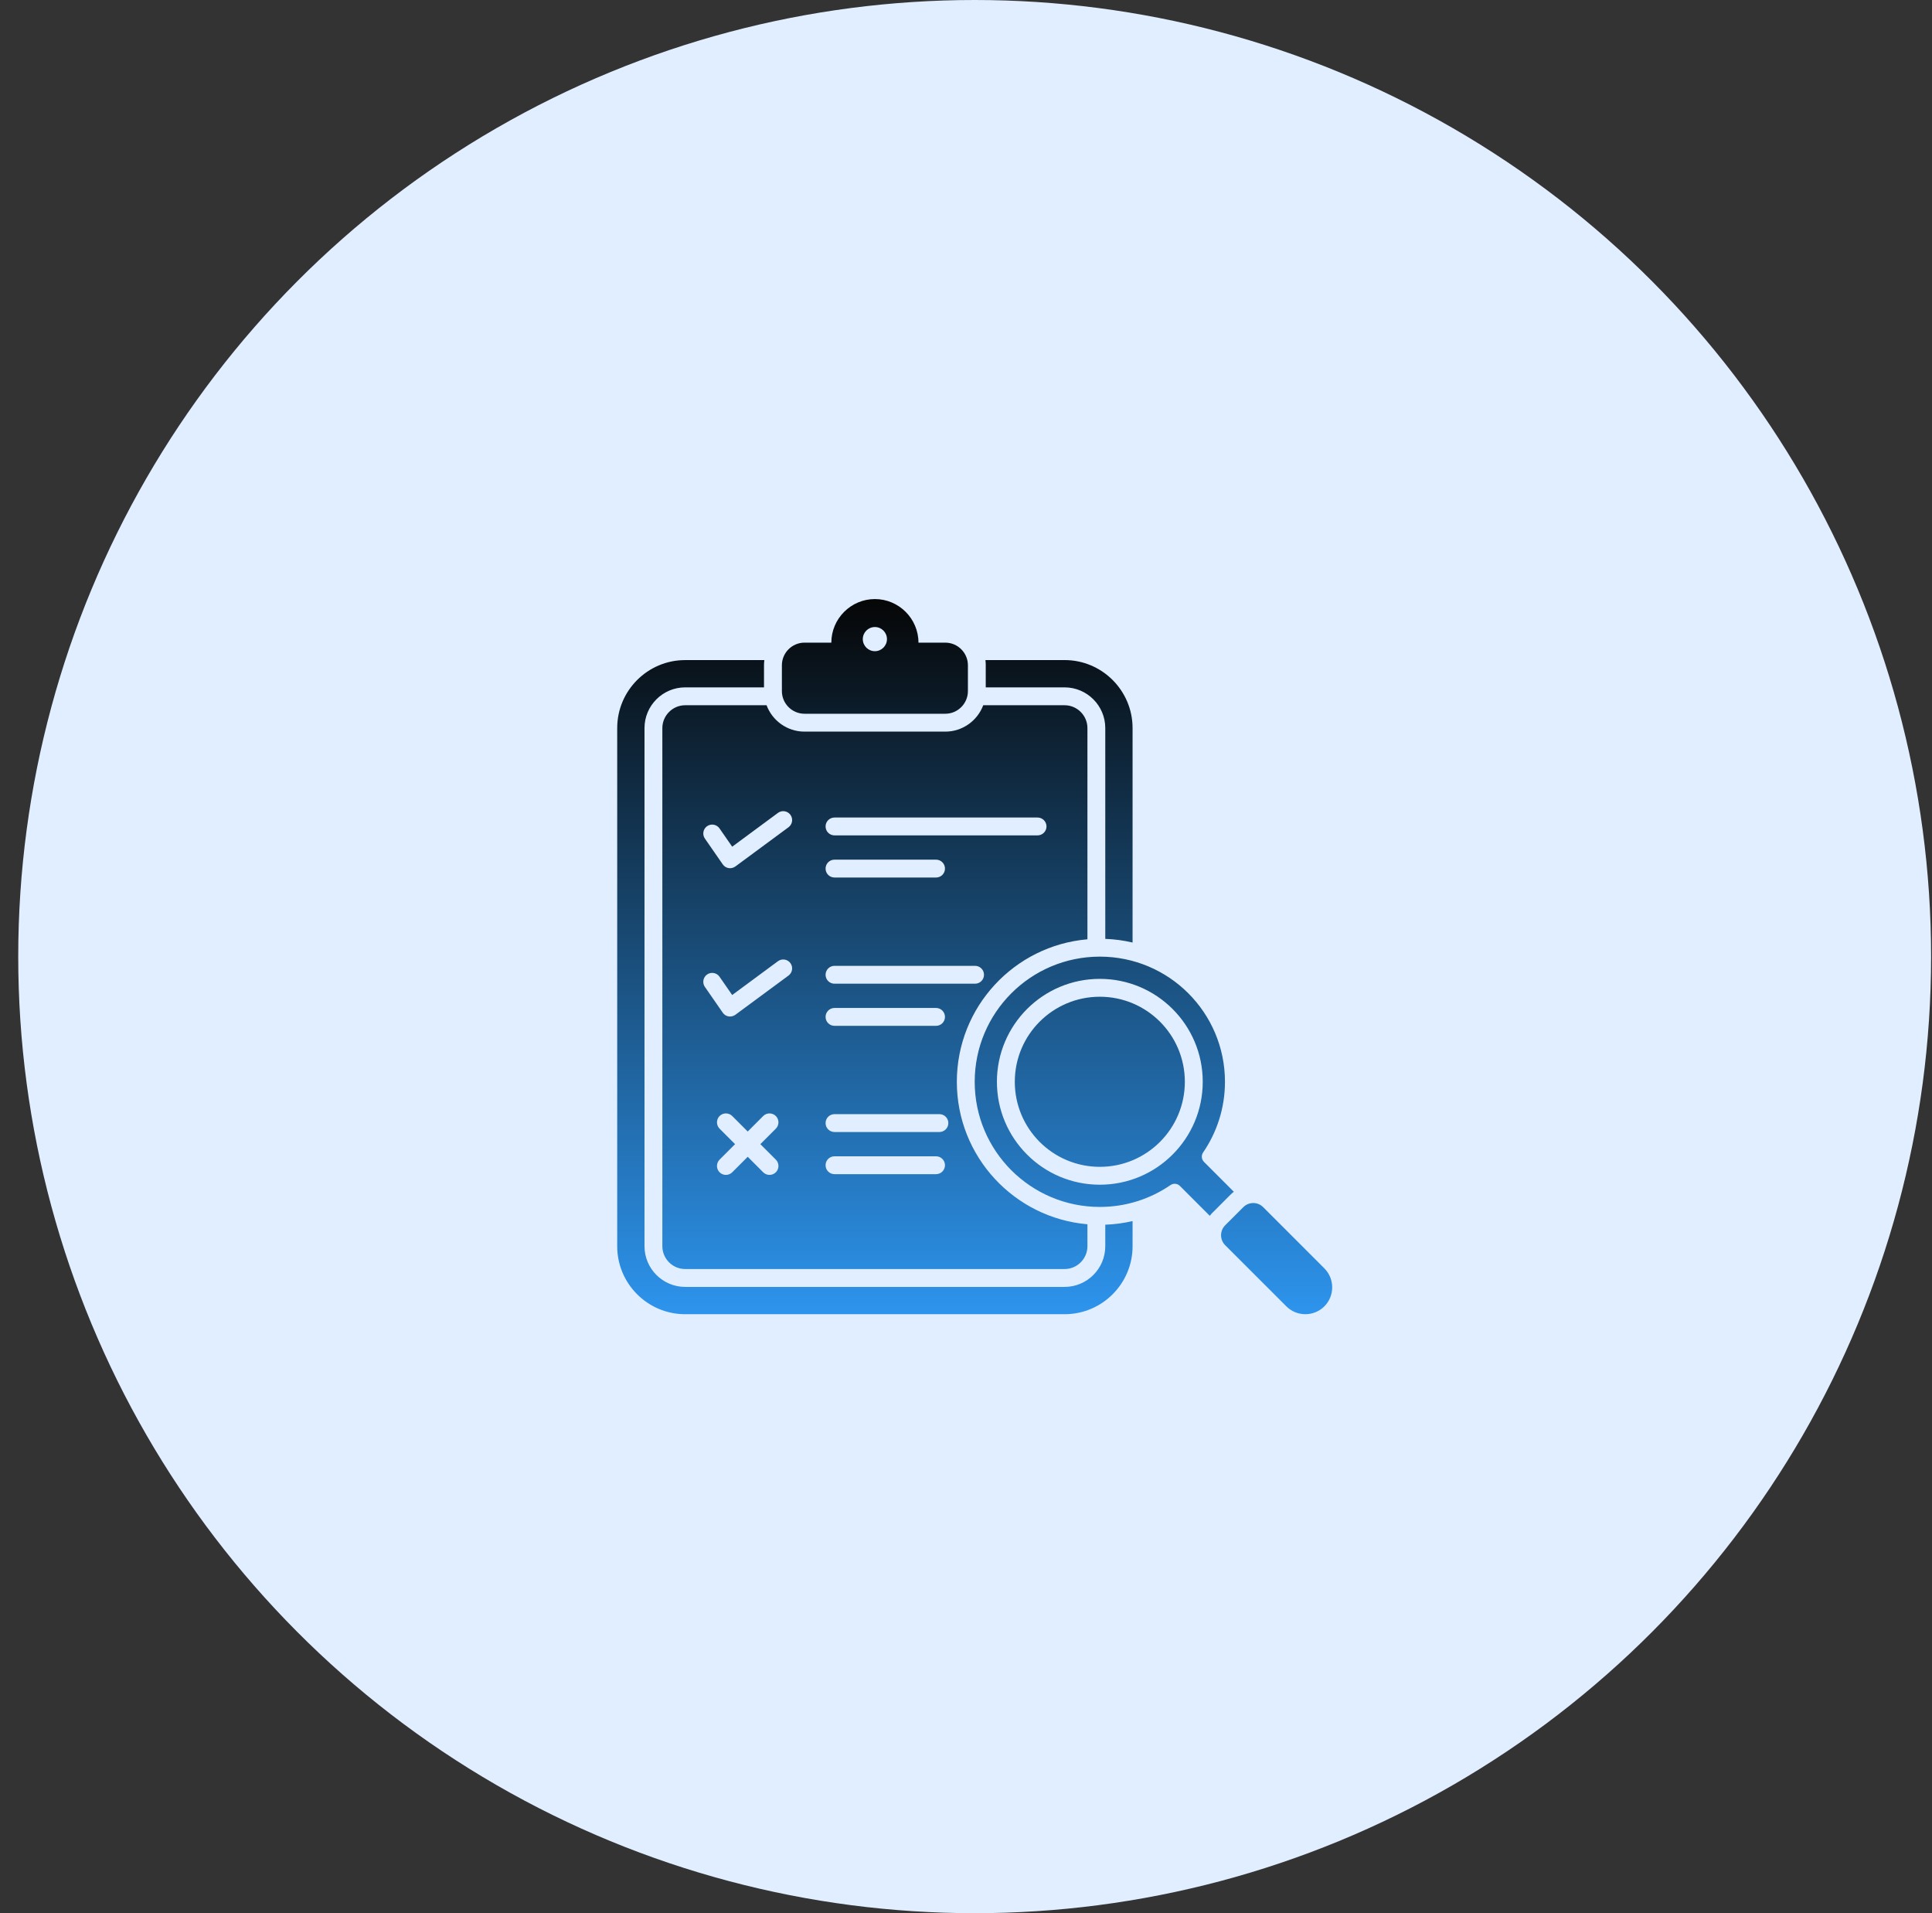 <svg width="101" height="100" viewBox="0 0 101 100" fill="none" xmlns="http://www.w3.org/2000/svg">
<rect x="0" y="0" width="101" height="100" fill="#333333" stroke="none"/>
<circle cx="50.953" cy="50" r="50" fill="#E1EEFF"/>
<path fill-rule="evenodd" clip-rule="evenodd" d="M51.533 34.774C51.533 34.681 51.527 34.591 51.516 34.501H55.654C57.613 34.501 59.208 36.096 59.208 38.055V49.265C58.747 49.157 58.27 49.092 57.781 49.074V38.055C57.781 37.469 57.542 36.937 57.157 36.552C56.772 36.167 56.24 35.928 55.654 35.928H51.532V34.775L51.533 34.774ZM69.234 66.295L66.034 63.095C65.749 62.81 65.284 62.81 64.999 63.095L64.047 64.046C63.763 64.331 63.763 64.796 64.047 65.082L67.248 68.282C67.794 68.828 68.688 68.828 69.234 68.282C69.78 67.736 69.78 66.842 69.234 66.296L69.234 66.295ZM64.338 62.434L63.387 63.386C63.335 63.438 63.287 63.492 63.244 63.549L61.684 61.989C61.551 61.855 61.345 61.836 61.189 61.944C60.138 62.663 58.867 63.085 57.497 63.085C53.884 63.085 50.955 60.156 50.955 56.544C50.955 52.931 53.884 50.002 57.497 50.002C61.109 50.002 64.038 52.931 64.038 56.544C64.038 57.913 63.617 59.185 62.897 60.236C62.789 60.392 62.809 60.598 62.942 60.731L64.502 62.291C64.445 62.334 64.391 62.382 64.339 62.434L64.338 62.434ZM62.876 56.544C62.876 55.058 62.274 53.713 61.3 52.739C60.326 51.766 58.981 51.164 57.496 51.164C56.01 51.164 54.665 51.766 53.692 52.739C52.718 53.714 52.116 55.058 52.116 56.544C52.116 58.029 52.718 59.374 53.692 60.347C54.666 61.322 56.01 61.923 57.496 61.923C58.981 61.923 60.327 61.322 61.3 60.347C62.274 59.373 62.876 58.029 62.876 56.544ZM60.639 53.4C59.835 52.596 58.724 52.098 57.496 52.098C56.268 52.098 55.157 52.596 54.352 53.4C53.548 54.204 53.051 55.316 53.051 56.544C53.051 57.771 53.548 58.883 54.352 59.687C55.157 60.491 56.268 60.989 57.496 60.989C58.724 60.989 59.835 60.491 60.639 59.687C61.443 58.883 61.941 57.771 61.941 56.544C61.941 55.316 61.443 54.204 60.639 53.4ZM40.875 36.123V34.774C40.875 34.122 41.406 33.59 42.058 33.59H43.46C43.46 32.337 44.485 31.312 45.737 31.312C46.99 31.312 48.015 32.337 48.015 33.59H49.416C50.069 33.59 50.6 34.122 50.6 34.774V36.123C50.6 36.775 50.069 37.307 49.416 37.307H42.059C41.407 37.307 40.875 36.775 40.875 36.123H40.875ZM45.105 33.406C45.105 33.754 45.388 34.037 45.737 34.037C46.086 34.037 46.368 33.754 46.368 33.406C46.368 33.057 46.086 32.774 45.737 32.774C45.388 32.774 45.105 33.057 45.105 33.406ZM57.781 65.139C57.781 65.724 57.543 66.256 57.158 66.641C56.773 67.026 56.241 67.265 55.655 67.265H35.819C35.233 67.265 34.701 67.026 34.316 66.641C33.931 66.256 33.693 65.724 33.693 65.139V38.055C33.693 37.469 33.931 36.937 34.316 36.552C34.701 36.167 35.233 35.928 35.819 35.928H39.94V34.775C39.94 34.682 39.946 34.592 39.958 34.502H35.819C33.86 34.502 32.266 36.096 32.266 38.055V65.139C32.266 67.099 33.86 68.692 35.819 68.692H55.655C57.614 68.692 59.208 67.098 59.208 65.139V63.823C58.748 63.931 58.271 63.996 57.781 64.014V65.139V65.139ZM35.819 36.862H40.074C40.374 37.666 41.151 38.241 42.058 38.241H49.416C50.323 38.241 51.1 37.666 51.401 36.862H55.655C55.983 36.862 56.281 36.996 56.497 37.213C56.713 37.429 56.848 37.727 56.848 38.055V49.096C53.023 49.425 50.021 52.634 50.021 56.544C50.021 60.453 53.023 63.661 56.848 63.991V65.139C56.848 65.467 56.713 65.764 56.497 65.981C56.281 66.197 55.983 66.331 55.655 66.331H35.819C35.491 66.331 35.193 66.197 34.977 65.981C34.761 65.764 34.626 65.467 34.626 65.139V38.055C34.626 37.727 34.761 37.429 34.977 37.213C35.193 36.996 35.491 36.862 35.819 36.862ZM43.159 43.197C43.159 43.455 43.368 43.664 43.626 43.664H54.241C54.499 43.664 54.708 43.455 54.708 43.197C54.708 42.94 54.499 42.731 54.241 42.731H43.626C43.368 42.731 43.159 42.94 43.159 43.197ZM43.159 45.4C43.159 45.658 43.368 45.867 43.626 45.867H48.934C49.192 45.867 49.401 45.658 49.401 45.4C49.401 45.142 49.192 44.933 48.934 44.933H43.626C43.368 44.933 43.159 45.142 43.159 45.4ZM43.159 50.95C43.159 51.208 43.368 51.417 43.626 51.417H50.974C51.232 51.417 51.441 51.208 51.441 50.95C51.441 50.692 51.232 50.483 50.974 50.483H43.626C43.368 50.483 43.159 50.692 43.159 50.95ZM43.159 53.152C43.159 53.41 43.368 53.619 43.626 53.619H48.934C49.192 53.619 49.401 53.41 49.401 53.152C49.401 52.895 49.192 52.685 48.934 52.685H43.626C43.368 52.685 43.159 52.895 43.159 53.152ZM43.159 58.702C43.159 58.96 43.368 59.169 43.626 59.169H49.11C49.368 59.169 49.577 58.96 49.577 58.702C49.577 58.444 49.368 58.235 49.11 58.235H43.626C43.368 58.235 43.159 58.444 43.159 58.702ZM43.159 60.905C43.159 61.163 43.368 61.372 43.626 61.372H48.934C49.192 61.372 49.401 61.163 49.401 60.905C49.401 60.647 49.192 60.438 48.934 60.438H43.626C43.368 60.438 43.159 60.647 43.159 60.905ZM39.749 59.803L40.559 58.994C40.741 58.812 40.741 58.515 40.559 58.333C40.377 58.151 40.08 58.151 39.898 58.333L39.089 59.143L38.279 58.333C38.097 58.151 37.801 58.151 37.618 58.333C37.436 58.515 37.436 58.812 37.618 58.994L38.428 59.803L37.618 60.613C37.436 60.795 37.436 61.092 37.618 61.274C37.801 61.456 38.097 61.456 38.279 61.274L39.089 60.464L39.898 61.274C40.08 61.456 40.377 61.456 40.559 61.274C40.741 61.092 40.741 60.795 40.559 60.613L39.749 59.803ZM36.849 43.83L37.784 45.179C37.936 45.399 38.229 45.443 38.444 45.289L41.223 43.238C41.429 43.084 41.473 42.792 41.319 42.586C41.166 42.38 40.874 42.336 40.668 42.49L38.277 44.256L37.615 43.301C37.47 43.09 37.179 43.036 36.967 43.182C36.756 43.328 36.703 43.618 36.848 43.83L36.849 43.83ZM36.849 51.582L37.784 52.932C37.936 53.152 38.229 53.195 38.444 53.041L41.223 50.99C41.429 50.836 41.473 50.545 41.319 50.339C41.166 50.132 40.874 50.089 40.668 50.242L38.277 52.008L37.615 51.053C37.47 50.842 37.179 50.788 36.967 50.934C36.756 51.08 36.703 51.37 36.848 51.583L36.849 51.582Z" fill="url(#paint0_linear_1743_670)"/>
<defs>
<linearGradient id="paint0_linear_1743_670" x1="50.955" y1="31.312" x2="50.955" y2="68.692" gradientUnits="userSpaceOnUse">
<stop stop-color="#060606"/>
<stop offset="1" stop-color="#2D94ED"/>
</linearGradient>
</defs>
</svg>
